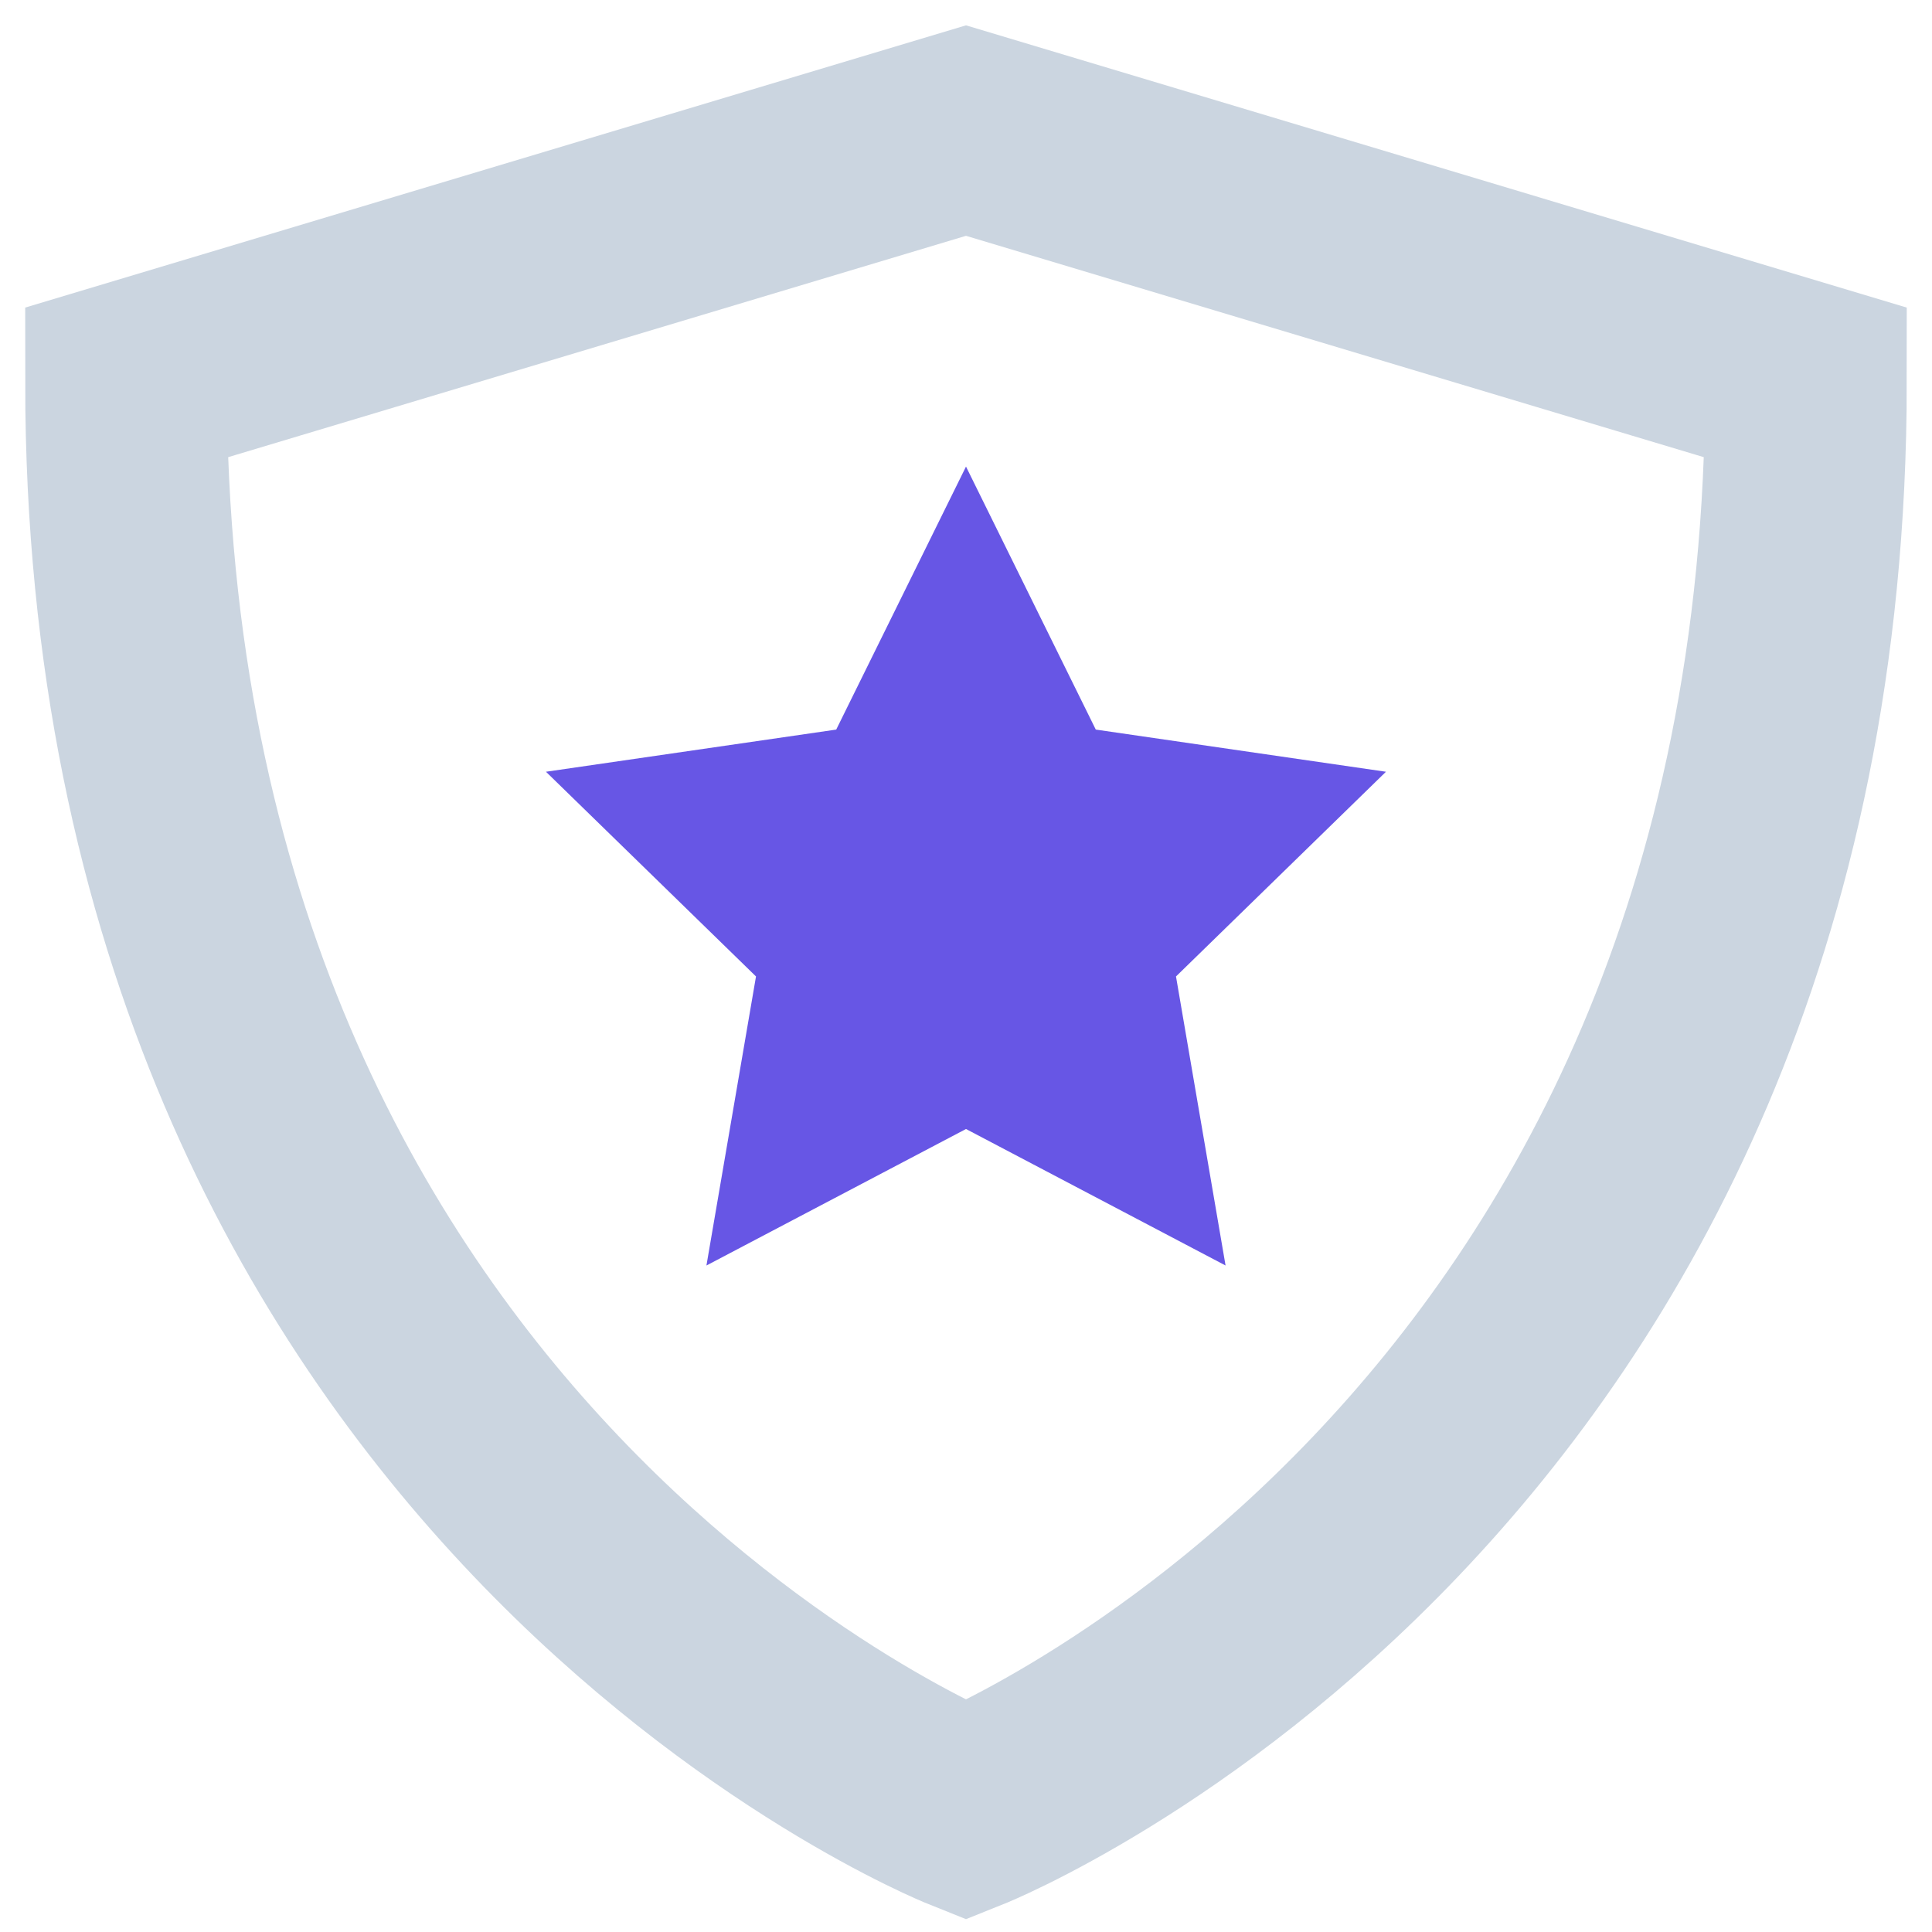 <svg xmlns="http://www.w3.org/2000/svg" width="46" height="46" viewBox="0 0 46 46" fill="none"><path d="M23 11.109L26.09 17.371L32.999 18.375L28 23.249L29.18 30.131L23 26.881L16.82 30.131L18 23.249L12.999 18.375L19.91 17.371L23 11.109Z" fill="#6756E5"></path><path d="M23 43.109C23 43.109 3 35.109 3 9.109L23 3.109L42.999 9.109C42.999 35.109 23 43.109 23 43.109Z" stroke="#CBD5E0" stroke-width="4.8" stroke-miterlimit="10" stroke-linecap="square"></path></svg>